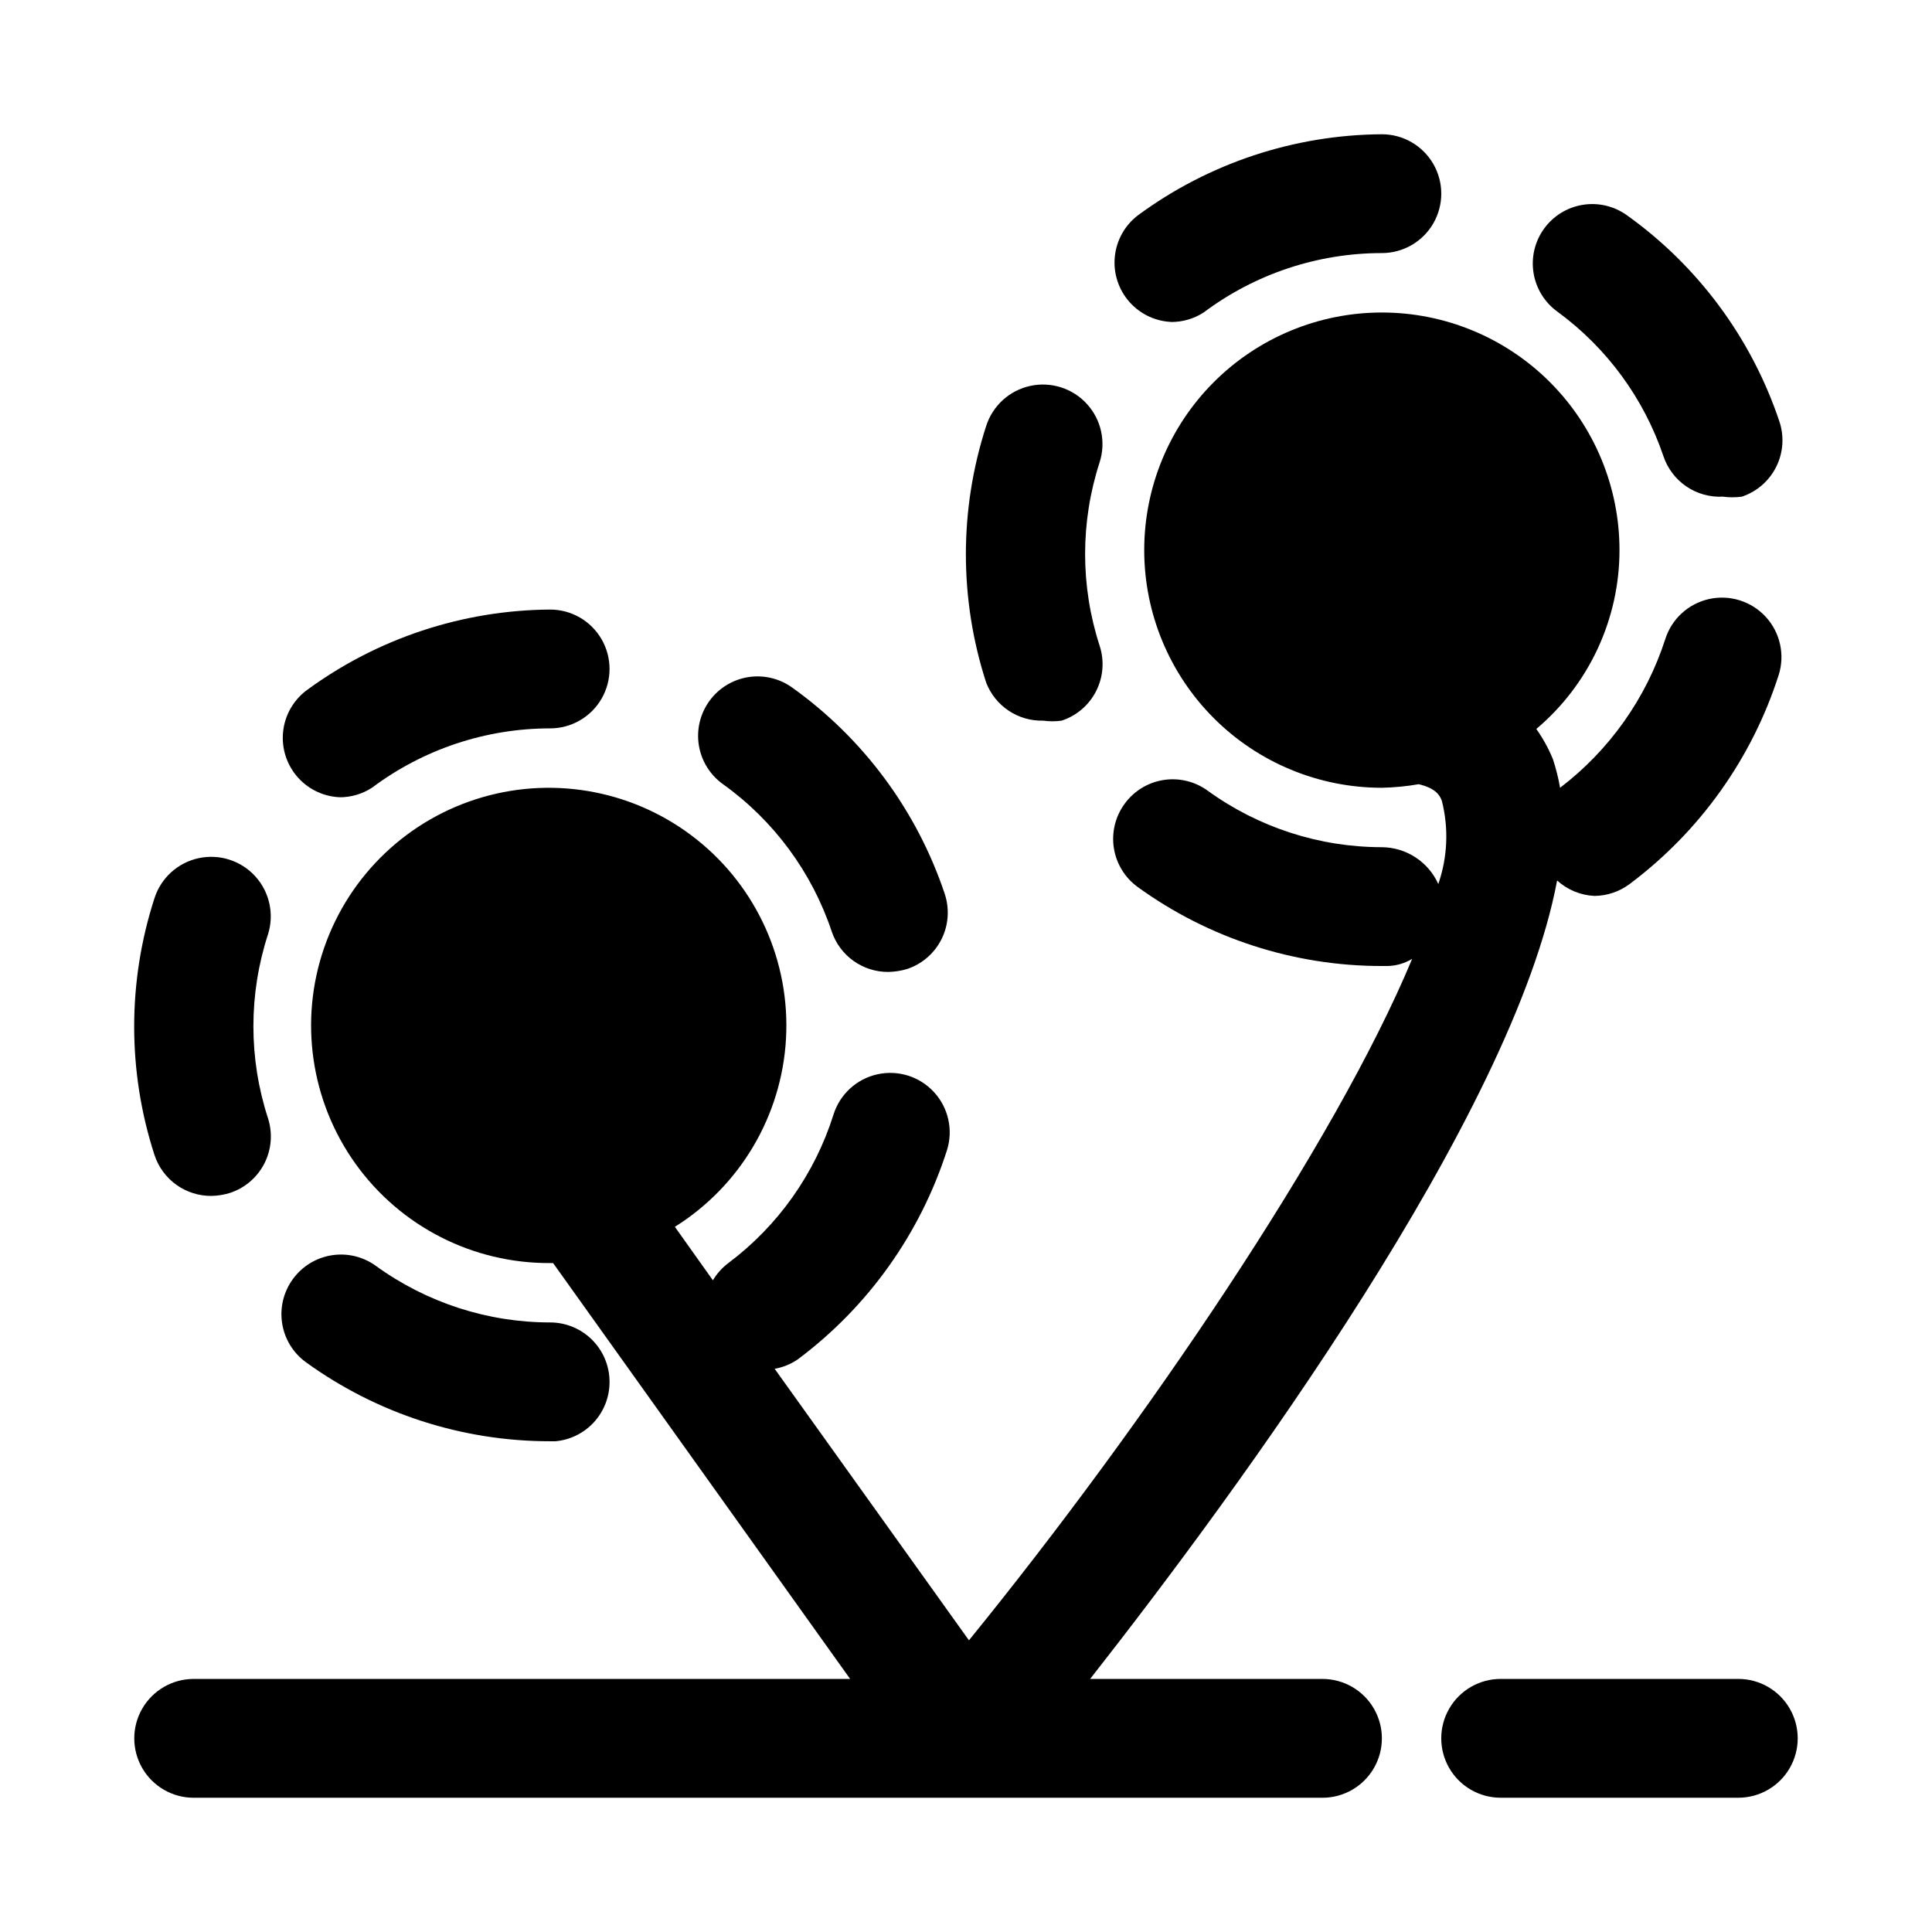 <?xml version="1.0" encoding="UTF-8"?>
<!-- Uploaded to: SVG Repo, www.svgrepo.com, Generator: SVG Repo Mixer Tools -->
<svg fill="#000000" width="800px" height="800px" version="1.1" viewBox="144 144 512 512" xmlns="http://www.w3.org/2000/svg">
 <g>
  <path d="m494.46 588.93h-61.559c39.516-50.383 112.1-149.41 123.75-211.6v0.004c2.723 2.484 6.234 3.93 9.918 4.094 3.352-0.035 6.606-1.137 9.289-3.148 18.613-13.918 32.426-33.289 39.52-55.422 1.688-5.371 0.379-11.234-3.43-15.383-3.809-4.144-9.539-5.945-15.035-4.723-5.496 1.227-9.922 5.289-11.609 10.66-5.062 15.652-14.785 29.383-27.867 39.359-0.441-2.562-1.074-5.086-1.887-7.555-1.156-2.84-2.637-5.531-4.41-8.031 13.969-11.777 22.035-29.117 22.043-47.391 0-16.703-6.637-32.719-18.445-44.531-11.812-11.809-27.828-18.445-44.531-18.445s-32.723 6.637-44.531 18.445c-11.809 11.812-18.445 27.828-18.445 44.531 0 16.703 6.637 32.723 18.445 44.531 11.809 11.812 27.828 18.445 44.531 18.445 3.273-0.07 6.535-0.387 9.762-0.945 4.723 1.102 5.668 3.148 6.141 4.41 1.848 7.281 1.516 14.945-0.945 22.043-1.297-2.891-3.394-5.344-6.047-7.074-2.652-1.73-5.746-2.664-8.91-2.688-16.566-0.008-32.711-5.242-46.129-14.957-3.379-2.473-7.606-3.496-11.742-2.848-4.137 0.648-7.844 2.922-10.301 6.309-2.473 3.379-3.496 7.606-2.848 11.742 0.652 4.137 2.922 7.844 6.312 10.301 18.82 13.629 41.469 20.957 64.707 20.941h1.418c2.332-0.031 4.617-0.684 6.609-1.891-20.465 49.121-71.004 123.43-117.45 180.59l-51.484-71.949v-0.004c2.203-0.395 4.297-1.25 6.141-2.519 18.613-13.914 32.426-33.285 39.52-55.418 1.688-5.371 0.379-11.234-3.43-15.383-3.805-4.148-9.539-5.949-15.035-4.723-5.496 1.223-9.918 5.289-11.605 10.66-4.945 15.711-14.691 29.477-27.867 39.359-1.652 1.238-3.043 2.789-4.094 4.566l-10.078-14.168v-0.004c17.32-10.848 28.297-29.422 29.449-49.824 1.148-20.402-7.672-40.098-23.66-52.82-15.992-12.727-37.16-16.902-56.785-11.203-19.621 5.703-35.262 20.57-41.945 39.879-6.684 19.312-3.582 40.668 8.32 57.277 11.902 16.613 31.125 26.414 51.559 26.297h0.789l78.719 110.21h-173.97c-5.625 0-10.82 3.004-13.633 7.875-2.812 4.871-2.812 10.871 0 15.742 2.812 4.871 8.008 7.871 13.633 7.871h299.14c5.625 0 10.824-3 13.637-7.871 2.812-4.871 2.812-10.871 0-15.742-2.812-4.871-8.012-7.875-13.637-7.875z"/>
  <path d="m604.67 588.93h-62.977c-5.625 0-10.824 3.004-13.637 7.875-2.812 4.871-2.812 10.871 0 15.742 2.812 4.871 8.012 7.871 13.637 7.871h62.977c5.625 0 10.82-3 13.633-7.871 2.812-4.871 2.812-10.871 0-15.742-2.812-4.871-8.008-7.875-13.633-7.875z"/>
  <path d="m233.9 355.29c3.07 0.023 6.082-0.852 8.66-2.519 13.625-10.219 30.199-15.742 47.23-15.742 5.625 0 10.824-3 13.637-7.875 2.812-4.871 2.812-10.871 0-15.742s-8.012-7.871-13.637-7.871c-23.234 0.152-45.828 7.648-64.551 21.41-3.531 2.648-5.789 6.66-6.223 11.059-0.43 4.394 1.004 8.77 3.953 12.055s7.144 5.184 11.559 5.227z"/>
  <path d="m364.42 390.87c1.055 3.125 3.066 5.844 5.75 7.766 2.684 1.918 5.906 2.949 9.207 2.941 1.707-0.031 3.402-0.297 5.035-0.789 3.977-1.328 7.254-4.184 9.117-7.938 1.859-3.75 2.148-8.09 0.805-12.059-7.394-22.02-21.555-41.137-40.465-54.629-3.387-2.406-7.586-3.379-11.688-2.699-4.098 0.68-7.766 2.949-10.195 6.32-2.457 3.398-3.457 7.637-2.777 11.773 0.684 4.137 2.984 7.832 6.398 10.266 13.477 9.656 23.559 23.324 28.812 39.047z"/>
  <path d="m225.08 505.01c18.824 13.625 41.469 20.957 64.707 20.938h1.418c3.926-0.352 7.574-2.168 10.227-5.082 2.652-2.914 4.117-6.719 4.102-10.66 0-4.176-1.66-8.18-4.613-11.133s-6.957-4.613-11.133-4.613c-16.566-0.004-32.711-5.238-46.129-14.953-3.379-2.473-7.606-3.5-11.742-2.848-4.133 0.648-7.84 2.918-10.301 6.309-2.473 3.379-3.496 7.606-2.844 11.742 0.648 4.137 2.918 7.844 6.309 10.301z"/>
  <path d="m200.05 460.93c1.652-0.035 3.297-0.297 4.879-0.789 3.965-1.297 7.254-4.113 9.145-7.832 1.887-3.723 2.223-8.039 0.934-12.004-5.137-15.812-5.137-32.84 0-48.652 1.715-5.371 0.434-11.25-3.359-15.422-3.797-4.172-9.527-6-15.039-4.801-5.508 1.199-9.961 5.25-11.676 10.621-7.168 22.105-7.168 45.91 0 68.016 1.039 3.18 3.062 5.949 5.781 7.902s5.988 2.988 9.336 2.961z"/>
  <path d="m584.83 264.91c1.098 3.258 3.231 6.07 6.07 8.004 2.844 1.934 6.242 2.883 9.676 2.703 1.672 0.227 3.367 0.227 5.039 0 3.973-1.328 7.25-4.184 9.113-7.938 1.863-3.75 2.152-8.09 0.805-12.059-7.394-22.02-21.555-41.141-40.461-54.633-3.391-2.406-7.59-3.375-11.691-2.695-4.098 0.676-7.762 2.949-10.195 6.316-2.457 3.398-3.453 7.637-2.773 11.777 0.68 4.137 2.981 7.832 6.394 10.266 13.051 9.57 22.84 22.93 28.023 38.258z"/>
  <path d="m454.32 229.33c3.07 0.023 6.078-0.852 8.66-2.519 13.625-10.219 30.199-15.742 47.23-15.742 5.625 0 10.82-3 13.633-7.871 2.812-4.871 2.812-10.875 0-15.746s-8.008-7.871-13.633-7.871c-23.234 0.152-45.828 7.648-64.551 21.41-3.535 2.652-5.793 6.664-6.223 11.059-0.434 4.394 1 8.77 3.953 12.055 2.949 3.289 7.141 5.184 11.559 5.227z"/>
  <path d="m420.46 334.98c1.621 0.227 3.262 0.227 4.883 0 3.965-1.297 7.254-4.117 9.141-7.836 1.891-3.719 2.227-8.035 0.934-12.004-5.137-15.809-5.137-32.84 0-48.648 1.715-5.371 0.438-11.25-3.359-15.422-3.793-4.172-9.523-6-15.035-4.801-5.508 1.199-9.961 5.246-11.676 10.621-7.172 22.102-7.172 45.91 0 68.012 1.168 3.035 3.25 5.633 5.957 7.438 2.707 1.805 5.906 2.727 9.156 2.641z"/>
 </g>
</svg>